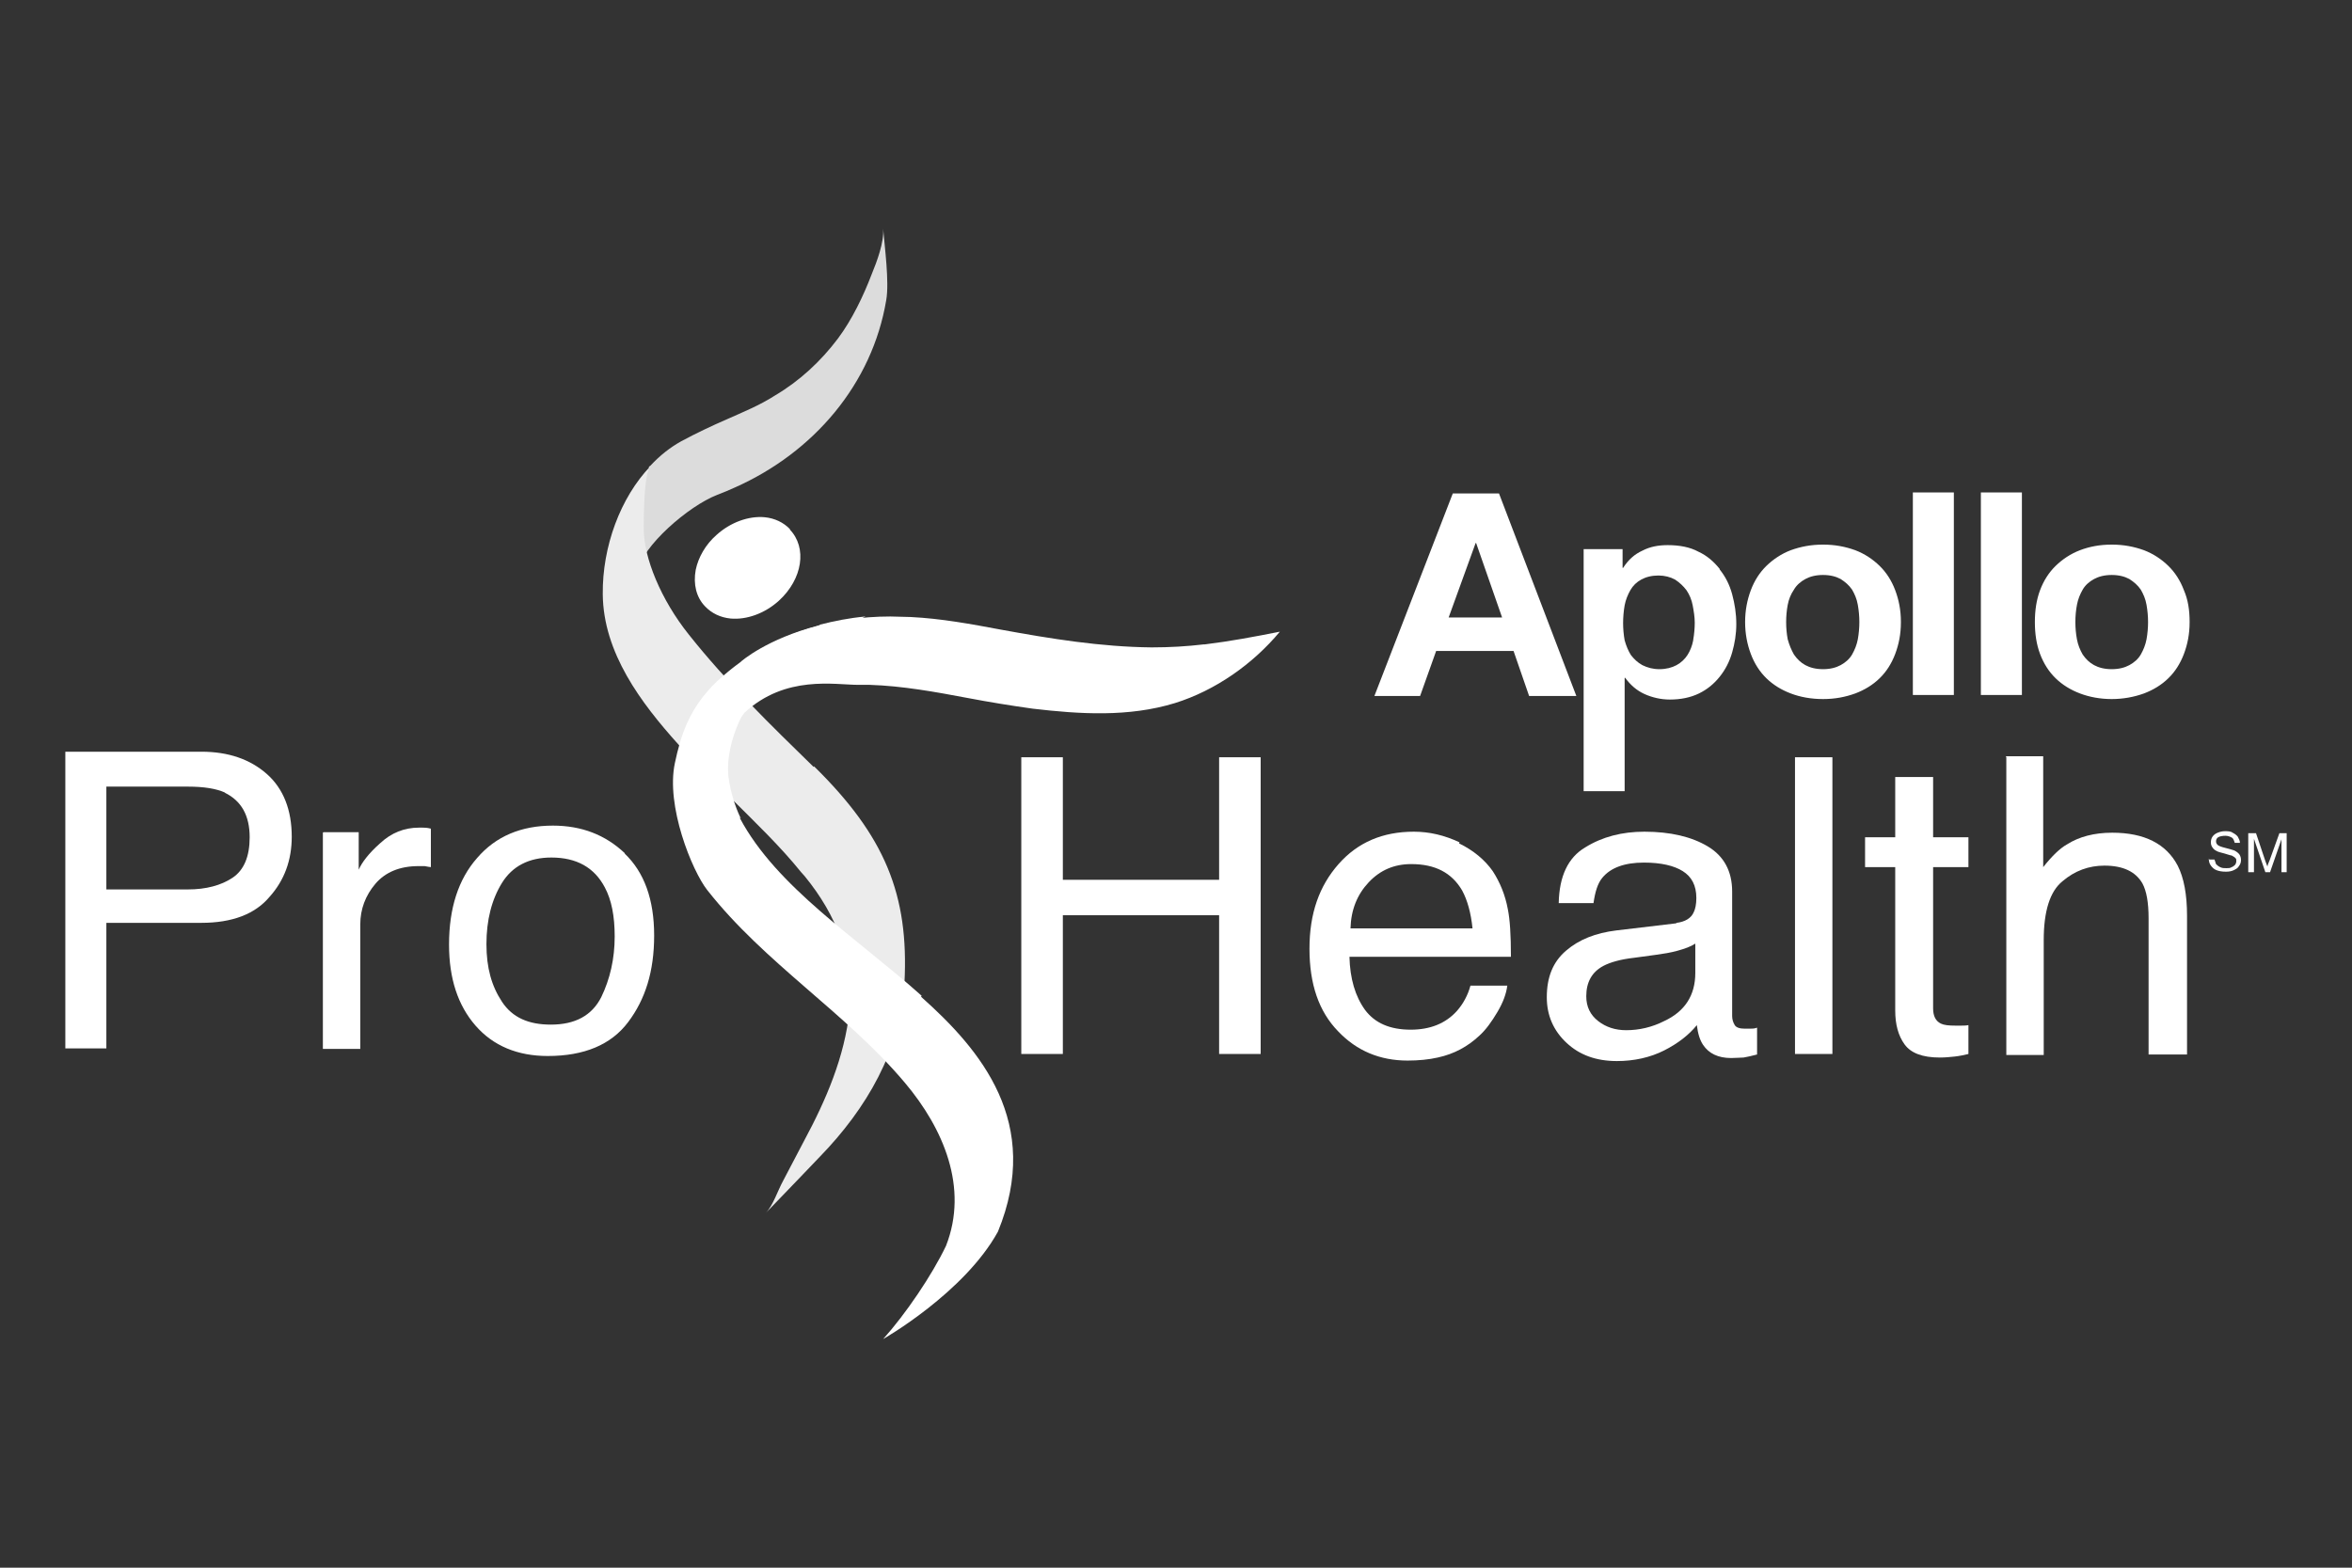 <svg width="72" height="48" viewBox="0 0 72 48" fill="none" xmlns="http://www.w3.org/2000/svg">
<rect x="0" y="0" width="72" height="48" fill="#333333" stroke="none"/>
<path d="M67.632 26.318H67.791C67.791 26.318 67.823 26.411 67.838 26.458C67.87 26.489 67.902 26.52 67.966 26.551C68.029 26.582 68.077 26.582 68.156 26.582C68.22 26.582 68.268 26.582 68.316 26.551C68.363 26.535 68.395 26.504 68.427 26.473C68.443 26.442 68.458 26.411 68.458 26.365C68.458 26.318 68.459 26.287 68.427 26.272C68.411 26.241 68.363 26.225 68.316 26.194C68.284 26.194 68.204 26.163 68.093 26.132C67.982 26.101 67.902 26.086 67.854 26.055C67.791 26.024 67.759 25.993 67.727 25.946C67.695 25.9 67.68 25.853 67.68 25.791C67.68 25.729 67.695 25.667 67.727 25.621C67.759 25.574 67.807 25.528 67.886 25.497C67.966 25.466 68.029 25.45 68.109 25.45C68.204 25.45 68.284 25.45 68.347 25.497C68.411 25.528 68.474 25.574 68.506 25.621C68.538 25.683 68.57 25.745 68.57 25.807H68.411C68.411 25.807 68.379 25.683 68.331 25.652C68.284 25.621 68.204 25.59 68.125 25.59C68.045 25.59 67.95 25.605 67.902 25.636C67.854 25.667 67.838 25.714 67.838 25.76C67.838 25.807 67.855 25.838 67.886 25.869C67.918 25.9 67.998 25.931 68.125 25.962C68.252 25.993 68.347 26.024 68.395 26.039C68.459 26.07 68.522 26.117 68.554 26.163C68.586 26.21 68.602 26.272 68.602 26.334C68.602 26.396 68.586 26.458 68.538 26.52C68.506 26.582 68.442 26.613 68.379 26.644C68.315 26.675 68.236 26.69 68.141 26.69C68.029 26.69 67.934 26.675 67.854 26.644C67.775 26.613 67.727 26.566 67.68 26.504C67.632 26.442 67.616 26.365 67.616 26.287L67.632 26.318Z" fill="white"/>
<path d="M68.824 26.706V25.512H69.062L69.348 26.365C69.38 26.442 69.396 26.504 69.412 26.535C69.412 26.489 69.444 26.427 69.475 26.349L69.777 25.512H70V26.706H69.841V25.698L69.491 26.706H69.348L68.999 25.683V26.706H68.84H68.824Z" fill="white"/>
<path d="M18.976 16.86C19.007 16.147 19.309 15.294 19.866 14.333V14.287L19.913 14.256C20.2 13.946 20.517 13.698 20.851 13.512C21.312 13.264 21.773 13.046 22.234 12.845C22.759 12.612 23.252 12.411 23.713 12.116C24.476 11.667 25.127 11.062 25.652 10.364C26.081 9.791 26.431 9.062 26.685 8.395C26.844 8.008 27.067 7.419 27.035 7C27.082 7.558 27.226 8.643 27.13 9.186C26.701 11.76 24.905 13.853 22.505 14.922C22.33 15 22.155 15.078 21.948 15.155C21.074 15.496 19.659 16.721 19.516 17.496C19.516 17.543 19.516 17.589 19.5 17.636L18.928 16.845L18.976 16.86Z" fill="#DCDCDC"/>
<path d="M24.905 23.48C23.586 22.194 22.235 20.876 21.09 19.434C20.232 18.364 19.707 17.077 19.707 16.194C19.707 15.837 19.707 14.504 19.914 14.271C18.992 15.232 18.436 16.736 18.452 18.194C18.468 19.992 19.628 21.527 20.757 22.783C21.281 23.372 21.853 23.93 22.41 24.473C23.125 25.186 23.888 25.915 24.524 26.705L24.635 26.829C25.621 28.038 26.145 29.372 26.002 30.953C25.859 32.349 25.287 33.682 24.619 34.922C24.397 35.341 24.19 35.744 23.968 36.163C23.808 36.457 23.666 36.907 23.443 37.139C23.777 36.798 24.095 36.457 24.428 36.116L25.096 35.418C26.527 33.946 27.576 32.147 27.687 30.101C27.83 27.387 27.083 25.589 24.921 23.465L24.905 23.48Z" fill="#ECECEC"/>
<path fill-rule="evenodd" clip-rule="evenodd" d="M44.473 15.109L42.073 21.311H43.472L43.964 19.931H46.333L46.81 21.311H48.256L45.888 15.109H44.457H44.473ZM44.346 18.907L45.172 16.628H45.188L45.983 18.907H44.346ZM52.643 17.419C52.469 17.202 52.262 17.016 51.992 16.892C51.737 16.753 51.419 16.691 51.054 16.691C50.768 16.691 50.513 16.737 50.275 16.861C50.036 16.97 49.846 17.14 49.687 17.388H49.671V16.814H48.479V24.225H49.734V20.753H49.75C49.909 20.97 50.1 21.14 50.339 21.249C50.577 21.357 50.847 21.419 51.117 21.419C51.451 21.419 51.753 21.357 52.008 21.233C52.262 21.109 52.469 20.939 52.643 20.721C52.818 20.504 52.945 20.256 53.025 19.977C53.104 19.698 53.152 19.419 53.152 19.109C53.152 18.784 53.104 18.489 53.025 18.194C52.945 17.9 52.818 17.652 52.643 17.435M51.833 19.605C51.801 19.776 51.737 19.931 51.658 20.055C51.578 20.179 51.467 20.287 51.324 20.365C51.181 20.442 51.006 20.489 50.8 20.489C50.593 20.489 50.434 20.442 50.275 20.365C50.132 20.287 50.021 20.179 49.925 20.055C49.846 19.931 49.782 19.776 49.734 19.605C49.703 19.435 49.687 19.249 49.687 19.078C49.687 18.907 49.703 18.706 49.734 18.535C49.766 18.365 49.83 18.21 49.909 18.07C49.989 17.931 50.1 17.822 50.243 17.745C50.386 17.667 50.561 17.621 50.768 17.621C50.959 17.621 51.133 17.667 51.276 17.745C51.419 17.838 51.531 17.946 51.626 18.07C51.721 18.21 51.785 18.365 51.817 18.535C51.849 18.706 51.88 18.892 51.88 19.063C51.88 19.233 51.864 19.419 51.833 19.59M57.539 17.326C57.333 17.125 57.078 16.954 56.792 16.846C56.49 16.737 56.172 16.675 55.807 16.675C55.441 16.675 55.123 16.737 54.821 16.846C54.535 16.954 54.281 17.125 54.074 17.326C53.867 17.528 53.708 17.776 53.597 18.07C53.486 18.365 53.422 18.691 53.422 19.047C53.422 19.404 53.486 19.729 53.597 20.024C53.708 20.318 53.867 20.567 54.074 20.768C54.281 20.97 54.535 21.125 54.821 21.233C55.107 21.342 55.441 21.404 55.807 21.404C56.172 21.404 56.49 21.342 56.792 21.233C57.078 21.125 57.333 20.97 57.539 20.768C57.746 20.567 57.905 20.318 58.016 20.024C58.127 19.729 58.191 19.419 58.191 19.047C58.191 18.675 58.127 18.365 58.016 18.07C57.905 17.776 57.746 17.528 57.539 17.326ZM56.872 19.574C56.84 19.745 56.776 19.9 56.697 20.039C56.617 20.179 56.49 20.287 56.347 20.365C56.204 20.442 56.029 20.489 55.807 20.489C55.584 20.489 55.409 20.442 55.266 20.365C55.123 20.287 55.012 20.179 54.916 20.039C54.837 19.9 54.773 19.745 54.726 19.574C54.694 19.404 54.678 19.233 54.678 19.047C54.678 18.861 54.694 18.691 54.726 18.52C54.758 18.349 54.821 18.194 54.916 18.055C54.996 17.915 55.123 17.807 55.266 17.729C55.409 17.652 55.584 17.605 55.807 17.605C56.029 17.605 56.204 17.652 56.347 17.729C56.49 17.822 56.601 17.915 56.697 18.055C56.776 18.194 56.84 18.334 56.872 18.52C56.903 18.691 56.919 18.877 56.919 19.047C56.919 19.218 56.903 19.404 56.872 19.574ZM58.557 21.28H59.812V15.078H58.557V21.28ZM60.639 21.28H61.895V15.078H60.639V21.28ZM66.854 18.07C66.743 17.776 66.584 17.528 66.377 17.326C66.171 17.125 65.916 16.954 65.63 16.846C65.328 16.737 65.01 16.675 64.645 16.675C64.279 16.675 63.961 16.737 63.675 16.846C63.389 16.954 63.135 17.125 62.928 17.326C62.721 17.528 62.562 17.776 62.451 18.07C62.34 18.365 62.292 18.691 62.292 19.047C62.292 19.404 62.34 19.729 62.451 20.024C62.562 20.318 62.721 20.567 62.928 20.768C63.135 20.97 63.389 21.125 63.675 21.233C63.961 21.342 64.295 21.404 64.645 21.404C64.994 21.404 65.328 21.342 65.63 21.233C65.916 21.125 66.171 20.97 66.377 20.768C66.584 20.567 66.743 20.318 66.854 20.024C66.965 19.729 67.029 19.419 67.029 19.047C67.029 18.675 66.981 18.365 66.854 18.07ZM65.71 19.574C65.678 19.745 65.614 19.9 65.535 20.039C65.455 20.179 65.328 20.287 65.185 20.365C65.042 20.442 64.867 20.489 64.645 20.489C64.422 20.489 64.247 20.442 64.104 20.365C63.961 20.287 63.85 20.179 63.755 20.039C63.675 19.9 63.611 19.745 63.58 19.574C63.548 19.404 63.532 19.233 63.532 19.047C63.532 18.861 63.548 18.691 63.58 18.52C63.611 18.349 63.675 18.194 63.755 18.055C63.834 17.915 63.961 17.807 64.104 17.729C64.247 17.652 64.422 17.605 64.645 17.605C64.867 17.605 65.042 17.652 65.185 17.729C65.328 17.822 65.439 17.915 65.535 18.055C65.614 18.194 65.678 18.334 65.71 18.52C65.741 18.691 65.757 18.877 65.757 19.047C65.757 19.218 65.741 19.404 65.71 19.574Z" fill="white"/>
<path d="M36.858 19.729C36.334 19.791 35.809 19.822 35.253 19.822C33.695 19.806 32.169 19.558 30.643 19.279C29.737 19.109 28.815 18.938 27.877 18.892C27.671 18.892 27.464 18.876 27.257 18.876C25.461 18.876 23.824 19.403 22.584 20.364L22.536 20.395L22.489 20.442C21.916 20.907 21.694 21.248 21.424 22.054C21.424 22.054 20.915 24.023 22.68 25.062C22.68 25.062 21.694 23.171 22.791 21.822C24.047 20.659 25.557 20.969 26.272 20.969C26.383 20.969 26.51 20.969 26.622 20.969C27.623 21 28.64 21.186 29.626 21.372C30.278 21.496 30.945 21.605 31.613 21.698C33.059 21.868 34.553 21.961 35.968 21.527C37.208 21.14 38.353 20.333 39.179 19.341C38.4 19.496 37.653 19.636 36.89 19.729H36.858Z" fill="white"/>
<path d="M28.212 30.488C26.24 28.721 23.777 27.171 22.648 25.047C22.044 23.899 22.251 22.752 22.807 21.729C23.808 20.163 26.495 18.876 26.495 18.876C25.986 18.923 25.525 19.016 25.112 19.124C25.112 19.124 25.128 19.124 25.144 19.109L25.048 19.155C23.491 19.558 22.712 20.225 22.648 20.287C22.41 20.457 22.171 20.659 21.949 20.861C21.09 21.682 20.836 22.535 20.661 23.357C20.375 24.674 21.186 26.659 21.647 27.248C23.411 29.496 25.891 31 27.703 33.155C28.879 34.55 29.658 36.364 28.959 38.147C28.529 39.047 27.719 40.24 27.035 41C27.035 41 29.515 39.589 30.548 37.713C31.915 34.38 30.024 32.147 28.196 30.519L28.212 30.488Z" fill="white"/>
<path d="M24.19 16.209C23.984 15.992 23.713 15.868 23.412 15.837C22.919 15.791 22.362 15.992 21.933 16.38C21.599 16.674 21.377 17.062 21.297 17.45C21.218 17.884 21.313 18.287 21.584 18.566C21.79 18.783 22.06 18.907 22.362 18.938C22.855 18.984 23.412 18.783 23.841 18.395C24.572 17.729 24.715 16.767 24.174 16.209H24.19Z" fill="white"/>
<path d="M2 23.016H6.165C6.991 23.016 7.659 23.248 8.168 23.698C8.676 24.147 8.931 24.799 8.931 25.62C8.931 26.333 8.708 26.954 8.247 27.465C7.802 27.992 7.103 28.256 6.165 28.256H3.256V32.101H2V23.016ZM6.896 24.271C6.626 24.147 6.244 24.085 5.751 24.085H3.256V27.233H5.751C6.308 27.233 6.769 27.109 7.118 26.876C7.468 26.643 7.643 26.225 7.643 25.636C7.643 24.969 7.389 24.52 6.88 24.271H6.896Z" fill="white"/>
<path d="M9.9 25.481H10.981V26.628C11.076 26.411 11.283 26.132 11.633 25.822C11.982 25.496 12.38 25.341 12.825 25.341C12.841 25.341 12.888 25.341 12.936 25.341C12.984 25.341 13.079 25.341 13.19 25.372V26.55C13.19 26.55 13.063 26.535 13 26.519C12.936 26.519 12.873 26.519 12.809 26.519C12.237 26.519 11.792 26.706 11.49 27.062C11.188 27.419 11.029 27.837 11.029 28.302V32.116H9.884V25.496L9.9 25.481Z" fill="white"/>
<path d="M19.119 26.132C19.723 26.705 20.025 27.543 20.025 28.643C20.025 29.744 19.755 30.597 19.23 31.294C18.706 31.992 17.879 32.333 16.767 32.333C15.845 32.333 15.097 32.023 14.557 31.403C14.017 30.783 13.746 29.961 13.746 28.922C13.746 27.806 14.032 26.922 14.605 26.271C15.177 25.605 15.956 25.279 16.925 25.279C17.8 25.279 18.531 25.558 19.135 26.132H19.119ZM18.404 30.535C18.674 29.977 18.817 29.357 18.817 28.674C18.817 28.054 18.722 27.558 18.515 27.171C18.197 26.566 17.657 26.256 16.878 26.256C16.194 26.256 15.686 26.519 15.368 27.031C15.05 27.543 14.891 28.178 14.891 28.907C14.891 29.636 15.05 30.194 15.368 30.674C15.686 31.155 16.178 31.372 16.862 31.372C17.609 31.372 18.118 31.093 18.404 30.535Z" fill="white"/>
<path d="M31.264 23.186H32.536V26.938H37.32V23.186H38.592V32.271H37.32V28.023H32.536V32.271H31.264V23.186Z" fill="white"/>
<path d="M44.664 25.822C45.109 26.039 45.459 26.333 45.697 26.674C45.919 27.016 46.078 27.403 46.158 27.837C46.222 28.147 46.253 28.628 46.253 29.295H41.31C41.326 29.961 41.485 30.504 41.787 30.922C42.089 31.326 42.55 31.527 43.185 31.527C43.774 31.527 44.251 31.341 44.6 30.953C44.791 30.736 44.934 30.473 45.014 30.178H46.142C46.11 30.426 46.015 30.69 45.84 30.985C45.665 31.279 45.49 31.527 45.284 31.713C44.934 32.039 44.521 32.271 44.012 32.38C43.742 32.442 43.424 32.473 43.09 32.473C42.248 32.473 41.532 32.178 40.96 31.574C40.372 30.969 40.086 30.132 40.086 29.047C40.086 27.961 40.388 27.124 40.976 26.457C41.564 25.791 42.327 25.465 43.281 25.465C43.758 25.465 44.219 25.574 44.68 25.791L44.664 25.822ZM45.077 28.426C45.029 27.946 44.918 27.558 44.759 27.264C44.441 26.721 43.933 26.457 43.201 26.457C42.677 26.457 42.248 26.643 41.898 27.016C41.548 27.388 41.358 27.853 41.342 28.426H45.077Z" fill="white"/>
<path d="M51.325 28.256C51.579 28.225 51.77 28.116 51.849 27.93C51.897 27.837 51.929 27.682 51.929 27.496C51.929 27.109 51.785 26.845 51.515 26.674C51.245 26.504 50.848 26.411 50.323 26.411C49.735 26.411 49.306 26.566 49.051 26.876C48.908 27.047 48.829 27.31 48.781 27.651H47.716C47.732 26.829 48.002 26.256 48.527 25.946C49.051 25.62 49.656 25.465 50.339 25.465C51.134 25.465 51.785 25.62 52.278 25.915C52.771 26.209 53.025 26.674 53.025 27.295V31.109C53.025 31.217 53.057 31.31 53.105 31.388C53.153 31.465 53.264 31.496 53.407 31.496C53.455 31.496 53.518 31.496 53.582 31.496C53.645 31.496 53.709 31.496 53.788 31.465V32.287C53.614 32.333 53.47 32.364 53.375 32.38C53.28 32.38 53.153 32.395 52.994 32.395C52.596 32.395 52.31 32.256 52.135 31.992C52.04 31.853 51.976 31.651 51.944 31.388C51.706 31.682 51.372 31.946 50.943 32.163C50.514 32.38 50.021 32.488 49.496 32.488C48.861 32.488 48.352 32.302 47.955 31.93C47.557 31.558 47.351 31.093 47.351 30.535C47.351 29.915 47.541 29.45 47.939 29.109C48.336 28.767 48.845 28.566 49.481 28.488L51.309 28.271L51.325 28.256ZM48.924 31.264C49.163 31.45 49.449 31.543 49.783 31.543C50.18 31.543 50.577 31.45 50.943 31.264C51.579 30.969 51.897 30.473 51.897 29.791V28.892C51.754 28.985 51.579 29.047 51.356 29.109C51.134 29.171 50.927 29.202 50.705 29.233L50.021 29.326C49.608 29.372 49.29 29.465 49.083 29.574C48.733 29.76 48.559 30.07 48.559 30.504C48.559 30.829 48.686 31.078 48.924 31.264Z" fill="white"/>
<path d="M54.949 23.186H56.094V32.271H54.949V23.186Z" fill="white"/>
<path d="M58.017 23.791H59.177V25.636H60.258V26.55H59.177V30.876C59.177 31.109 59.256 31.264 59.415 31.341C59.511 31.388 59.654 31.403 59.86 31.403C59.908 31.403 59.972 31.403 60.035 31.403C60.099 31.403 60.178 31.403 60.258 31.388V32.271C60.131 32.302 59.987 32.333 59.844 32.349C59.701 32.364 59.542 32.38 59.383 32.38C58.843 32.38 58.493 32.24 58.303 31.977C58.112 31.713 58.017 31.372 58.017 30.938V26.55H57.094V25.636H58.017V23.791Z" fill="white"/>
<path d="M61.402 23.155H62.547V26.55C62.817 26.209 63.055 25.977 63.278 25.852C63.644 25.62 64.105 25.496 64.661 25.496C65.646 25.496 66.314 25.837 66.664 26.504C66.854 26.876 66.95 27.387 66.95 28.038V32.287H65.773V28.116C65.773 27.635 65.71 27.279 65.583 27.046C65.376 26.69 64.995 26.504 64.422 26.504C63.946 26.504 63.516 26.659 63.135 26.984C62.753 27.294 62.563 27.899 62.563 28.783V32.302H61.418V23.186L61.402 23.155Z" fill="white"/>
</svg>
